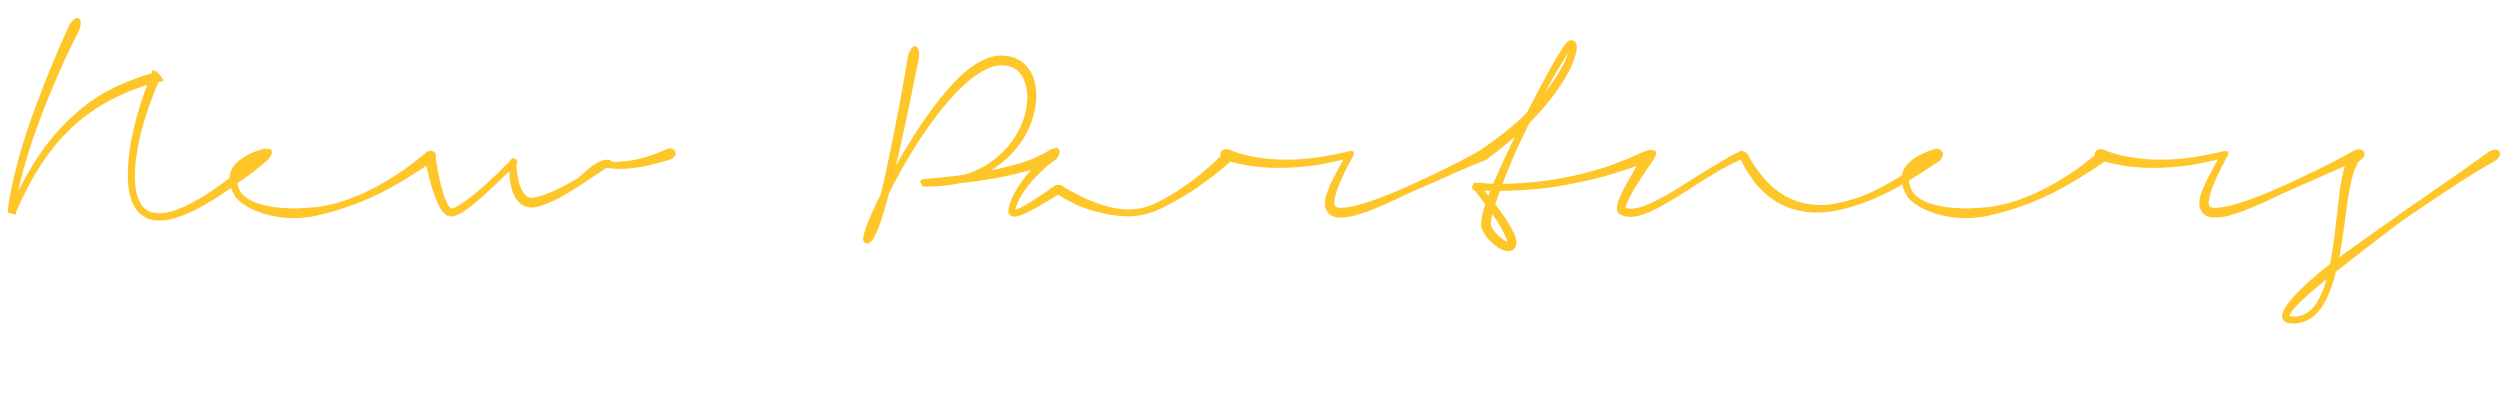 <?xml version="1.0" encoding="UTF-8"?>
<svg id="Layer_1" xmlns="http://www.w3.org/2000/svg" version="1.1" viewBox="0 0 1364.94 225.14">
  <!-- Generator: Adobe Illustrator 29.1.0, SVG Export Plug-In . SVG Version: 2.1.0 Build 142)  -->
  <defs>
    <style>
      .st0 {
        isolation: isolate;
      }

      .st1 {
        fill: #ffc629;
      }
    </style>
  </defs>
  <g class="st0">
    <g class="st0">
      <path class="st1" d="M141.21,83.8c1.39-1.17,2.73-1.94,4.03-2.31s2.25-.25,2.86.36c.26.3.38.71.36,1.24-.02.52-.19,1.08-.49,1.69-.3.61-.73,1.24-1.27,1.88-.54.65-1.16,1.28-1.85,1.89-.09.09-.16.15-.23.2s-.14.11-.23.19l.06-.06c-.35.26-.73.56-1.14.91-.41.35-.95.79-1.63,1.33-.67.54-1.54,1.22-2.6,2.05-1.06.82-2.37,1.82-3.93,2.99-.3.22-.6.42-.88.62-.28.2-.6.4-.94.62h.06c-1.82,1.34-4.05,2.96-6.7,4.84-2.64,1.89-5.87,4.04-9.69,6.47-2.3,1.39-4.88,2.88-7.74,4.49-2.86,1.6-5.96,3.06-9.3,4.36-1.73.69-3.61,1.31-5.62,1.85-2.02.54-4.17.86-6.47.94-1.21.09-2.44.05-3.67-.1-1.24-.15-2.44-.47-3.61-.94s-2.3-1.14-3.38-1.98c-1.08-.85-2.04-1.88-2.86-3.09v.06c-.87-1.17-1.58-2.45-2.15-3.84-.56-1.39-1.02-2.82-1.37-4.29-.35-1.52-.6-3.04-.75-4.58-.15-1.54-.25-3.07-.29-4.58v-2.02c0-2.86.15-5.78.46-8.74.3-2.97.74-5.97,1.3-9,.61-3.25,1.38-6.72,2.31-10.4.93-3.68,2-7.41,3.22-11.18.95-3.03,2.06-6.13,3.32-9.3-.65.17-1.39.41-2.21.71-5.16,1.73-9.52,3.47-13.1,5.2-3.58,1.73-6.73,3.4-9.46,5.01-2.6,1.56-5.05,3.18-7.35,4.84-2.3,1.67-4.55,3.46-6.76,5.36-2.17,1.91-4.56,4.26-7.18,7.05-2.62,2.8-5.34,6.06-8.16,9.79-1.43,2.04-2.95,4.29-4.55,6.76-1.6,2.47-3.19,5.14-4.75,8-.87,1.52-1.7,3.08-2.5,4.68-.8,1.6-1.64,3.32-2.5,5.14-.43.87-.87,1.79-1.3,2.76-.43.97-.87,1.96-1.3,2.96-.09.17-.17.39-.26.65-.04.09-.08.16-.1.23-.02.06-.05.12-.1.16,0,.22-.01.53-.03.94-.02.41-.03.64-.03.68-.91-.26-1.62-.46-2.15-.58-.52-.13-.91-.24-1.17-.33-.26-.09-.47-.15-.62-.19-.15-.04-.34-.09-.55-.13l.06-1.17v-.39l.13-.98c.09-.56.16-1.13.23-1.69.07-.56.14-1.15.23-1.76.74-4.46,1.61-8.84,2.63-13.13,1.02-4.29,2.05-8.32,3.09-12.09,1.08-3.77,2.17-7.35,3.25-10.73,1.08-3.38,2.17-6.57,3.25-9.56,1-2.82,1.99-5.56,2.99-8.22,1-2.67,1.96-5.2,2.89-7.61.93-2.41,1.83-4.67,2.7-6.79.87-2.12,1.65-4.03,2.34-5.72,1.39-3.34,2.6-6.23,3.64-8.68,1.04-2.45,1.94-4.52,2.7-6.21.76-1.69,1.38-3.06,1.85-4.1.48-1.04.82-1.8,1.04-2.28.04-.09.09-.2.13-.33.04-.13.11-.24.19-.33l-.19.26c.39-.82.83-1.56,1.33-2.21.5-.65,1-1.18,1.5-1.59.5-.41.99-.68,1.46-.81.48-.13.91-.11,1.3.07.74.43,1.08,1.34,1.04,2.73-.04,1.39-.43,2.88-1.17,4.49v-.07c-.09.22-.19.48-.32.78-.13.3-.3.65-.52,1.04-.26.48-.56,1.06-.91,1.76-.35.69-.79,1.58-1.33,2.67-.54,1.08-1.18,2.4-1.92,3.93-.74,1.54-1.6,3.37-2.6,5.49v-.07c-1.39,3.04-3.01,6.72-4.88,11.05-1.86,4.33-4.03,9.62-6.5,15.86-1.21,3.12-2.48,6.49-3.8,10.11-1.32,3.62-2.66,7.53-4,11.74-1.04,3.29-2.1,6.84-3.19,10.63-1.08,3.79-2.06,7.83-2.93,12.12.91-1.82,1.81-3.55,2.7-5.2.89-1.65,1.77-3.23,2.63-4.75,2.04-3.47,3.99-6.58,5.85-9.33,1.86-2.75,3.71-5.28,5.53-7.57,1.82-2.3,3.56-4.38,5.23-6.24,1.67-1.86,3.28-3.55,4.84-5.07,1.56-1.52,3.08-2.91,4.55-4.19,1.47-1.28,2.9-2.48,4.29-3.61,2.82-2.21,5.65-4.2,8.48-5.98,2.84-1.78,6.04-3.51,9.59-5.2,1.78-.82,3.68-1.65,5.72-2.47,2.04-.82,4.29-1.67,6.76-2.54,1-.35,2.06-.69,3.19-1.04,1.13-.35,2.28-.69,3.45-1.04.13-.39.25-.77.36-1.14.11-.37.18-.6.23-.68l2.6,1.04-.06.2c.43.48.9,1.01,1.4,1.59.5.58.91,1.13,1.24,1.62.33.5.51.91.55,1.24.04.33-.15.45-.59.36.04.09.11.17.2.26l-2.08.07c-.09.17-.16.36-.23.55s-.14.36-.23.49c-.22.52-.43,1.04-.65,1.56-.22.52-.43,1.04-.65,1.56l-.59,1.37h.07c-1.65,4.07-3.06,7.95-4.23,11.64-1.17,3.68-2.15,6.94-2.93,9.75-.74,2.86-1.35,5.66-1.85,8.39-.5,2.73-.9,5.27-1.2,7.61-.17,1.52-.3,2.99-.39,4.42-.09,1.43-.13,2.82-.13,4.16,0,1.56.06,3.12.19,4.68.09,1,.23,2.05.42,3.15.19,1.11.44,2.16.75,3.15.35,1,.75,1.99,1.2,2.99.46,1,1.05,1.93,1.79,2.8,1.21,1.34,2.6,2.28,4.16,2.8.82.3,1.65.51,2.47.62.82.11,1.65.16,2.47.16,1.65-.04,3.26-.25,4.84-.62,1.58-.37,3.09-.81,4.52-1.33,2.9-1.08,5.56-2.28,7.96-3.58,2.41-1.3,4.58-2.51,6.53-3.64h-.06c3.64-2.3,6.67-4.33,9.1-6.11,2.43-1.78,4.53-3.36,6.31-4.75.22-.17.41-.33.58-.46.17-.13.37-.28.59-.46,2.08-1.69,3.84-3.15,5.27-4.39,1.43-1.24,2.71-2.35,3.84-3.35.82-.74,1.61-1.44,2.37-2.11.76-.67,1.53-1.31,2.31-1.92l-.07.07Z"/>
      <path class="st1" d="M143.68,81.26c1-.22,1.87-.09,2.63.39.76.48,1.2,1.15,1.33,2.02.13.82-.06,1.56-.59,2.21-.52.65-1.21,1.08-2.08,1.3h.06c-.22.09-.38.13-.49.13h-.42c-.22,0-.56.02-1.04.07-.48.04-1.21.17-2.21.39-.17.09-.35.13-.52.13-.74.22-1.68.52-2.83.91-1.15.39-2.48,1.11-4,2.15-.74.48-1.46,1.1-2.18,1.85-.72.76-1.27,1.7-1.66,2.83-.26.78-.39,1.56-.39,2.34,0,1.91.54,3.92,1.63,6.05.74,1.52,2.04,2.88,3.9,4.1.95.61,1.96,1.18,3.02,1.72,1.06.54,2.22.99,3.48,1.33,2.47.82,5.17,1.44,8.09,1.85,2.93.41,6.08.66,9.46.75,2.08.04,3.88.01,5.4-.1,1.52-.11,2.9-.21,4.16-.29h.33c1.26-.09,2.42-.18,3.48-.29,1.06-.11,2.22-.27,3.48-.49,1.26-.22,2.6-.48,4.03-.78,1.43-.3,3.06-.69,4.88-1.17h-.07c1.91-.56,4.11-1.3,6.6-2.21,2.49-.91,5.39-2.12,8.68-3.64,3.29-1.6,6.26-3.16,8.91-4.68,2.64-1.52,5.01-2.97,7.09-4.36,2.21-1.39,4.11-2.65,5.69-3.8,1.58-1.15,2.94-2.18,4.06-3.09,2.3-1.73,3.98-3.04,5.04-3.93,1.06-.89,1.79-1.51,2.18-1.85.74-.61,1.56-.88,2.47-.81.91.07,1.6.4,2.08,1.01.52.61.71,1.37.58,2.28-.13.91-.56,1.67-1.3,2.28-.22.17-.51.38-.88.62-.37.24-.99.66-1.85,1.27-.39.26-.86.56-1.4.91-.54.35-1.16.76-1.85,1.24-.39.22-.79.47-1.2.75-.41.28-.86.6-1.33.94-1,.61-2.11,1.3-3.35,2.08s-2.61,1.65-4.13,2.6c-2.34,1.39-5.06,2.94-8.16,4.65-3.1,1.71-6.77,3.52-11.02,5.43-3.99,1.73-7.44,3.1-10.37,4.1-2.93,1-5.49,1.84-7.7,2.54-2.21.65-4.16,1.18-5.85,1.59s-3.23.79-4.62,1.14c-1.3.3-2.62.54-3.97.71-1.34.17-2.84.35-4.49.52-1.17.13-2.56.19-4.16.19-1.26,0-2.59-.05-4-.16-1.41-.11-2.94-.29-4.58-.55-3.51-.56-6.54-1.3-9.1-2.21-2.56-.91-4.7-1.82-6.44-2.73-.82-.43-1.68-.93-2.57-1.5-.89-.56-1.68-1.15-2.37-1.75-.78-.61-1.52-1.31-2.21-2.11-.69-.8-1.28-1.77-1.76-2.89v.07c-1.34-2.6-2.02-5.16-2.02-7.67,0-.82.06-1.56.19-2.21.35-1.52.89-2.84,1.63-3.97.74-1.13,1.5-2.06,2.28-2.79,1.43-1.3,2.77-2.31,4.03-3.02,1.26-.72,2.32-1.29,3.19-1.72.13,0,.26-.07.39-.2.91-.39,1.66-.7,2.24-.94.58-.24,1.12-.44,1.59-.62.48-.17.93-.31,1.37-.42.43-.11.91-.23,1.43-.36l.07-.06Z"/>
      <path class="st1" d="M364.02,81.39c1-.39,1.94-.46,2.83-.2.89.26,1.51.76,1.85,1.5.35.82.26,1.66-.26,2.5-.52.85-1.3,1.46-2.34,1.85-.26.13-.56.24-.91.33-.17.04-.32.09-.46.13-.39.09-.88.2-1.46.33-.59.13-1.36.35-2.31.65-1.17.35-2.66.76-4.45,1.24-1.8.48-4,.95-6.6,1.43-1.26.22-2.69.42-4.29.62-1.6.2-3.38.34-5.33.42-.35,0-.67.01-.98.03-.3.02-.63.03-.98.03-.69,0-1.41-.02-2.15-.07-.74-.04-1.45-.11-2.15-.2-.78,0-1.71-.13-2.8-.39l-.59.33c-.13.09-.27.2-.42.33-.15.13-.34.24-.55.33h.06l-.58.39c-.87.56-1.75,1.15-2.63,1.76-.89.61-1.83,1.24-2.83,1.88-1.52,1-3.08,2.04-4.68,3.12-1.6,1.08-3.32,2.19-5.14,3.32-1.43.91-2.97,1.85-4.62,2.83-1.65.98-3.36,1.92-5.14,2.83-.91.48-1.84.93-2.8,1.37-.95.43-1.93.85-2.93,1.24-1.04.39-2.11.76-3.22,1.11-1.11.35-2.33.61-3.67.78-.43.04-.89.07-1.37.07s-.93-.04-1.37-.13c-.48-.04-.94-.13-1.4-.26s-.88-.3-1.27-.52c-1.43-.69-2.64-1.67-3.64-2.93-.87-1.08-1.51-2.1-1.92-3.06-.41-.95-.75-1.86-1.01-2.73-.48-1.65-.81-3.25-1.01-4.81-.19-1.56-.34-3.12-.42-4.68-.04-.13-.06-.35-.06-.65l-.91.91c-1.73,1.73-3.76,3.7-6.08,5.88-2.32,2.19-5.04,4.69-8.16,7.51-1.78,1.52-3.51,2.97-5.2,4.36-1.69,1.39-3.45,2.65-5.27,3.77-.48.3-.94.58-1.4.81-.46.24-.92.47-1.4.68-.61.22-1.21.41-1.82.59-.61.17-1.37.21-2.28.13-.82-.17-1.5-.47-2.02-.88-.52-.41-1-.86-1.43-1.33-.39-.48-.71-.89-.98-1.23-.26-.35-.5-.69-.72-1.04-.87-1.56-1.57-3.02-2.11-4.39-.54-1.37-1.03-2.68-1.46-3.93-.43-1.21-.8-2.37-1.11-3.48-.3-1.11-.58-2.13-.85-3.09-.78-2.9-1.41-5.32-1.89-7.25-.48-1.93-.78-3.17-.91-3.74l.06.07c-.13-.3-.19-.52-.19-.65-.17-1.04-.03-2,.42-2.89.46-.89,1.07-1.42,1.85-1.59.87-.13,1.65.13,2.34.78.69.65,1.15,1.5,1.37,2.54.04.17.09.39.13.65.04.26.09.56.13.91.09.52.21,1.29.36,2.31.15,1.02.42,2.59.81,4.71l-.06-.13c.04.09.09.24.13.46.04.22.09.37.13.46.17.74.33,1.5.46,2.28.13.78.33,1.69.59,2.73.26,1.08.58,2.28.98,3.58.39,1.3.89,2.77,1.5,4.42l-.06-.06c.35.78.69,1.56,1.04,2.34.35.78.76,1.5,1.24,2.15v-.07c.22.26.42.5.62.71.2.22.4.35.62.39l-.06-.07c.22.04.51.01.88-.1.37-.11.73-.25,1.07-.42.82-.43,1.74-.98,2.76-1.63,1.02-.65,2.05-1.34,3.09-2.08,1.04-.74,2.09-1.51,3.15-2.31,1.06-.8,2.05-1.59,2.96-2.37,3.86-3.25,7.19-6.25,10.01-9,2.82-2.75,5.2-5.12,7.15-7.12.09-.09.18-.2.29-.33.11-.13.21-.24.29-.33,0-.04,0-.07.03-.07s.03-.02.03-.06v-.2l.06.2.13-.13c.13-.13.25-.26.36-.39.11-.13.23-.26.36-.39l.91-.91c1.04.48,1.7.76,1.98.84.28.09.39.13.33.13s-.17,0-.33-.03c-.15-.02-.12.08.1.29v.46c.22,0,.39.09.52.26.13.17-.04.65-.52,1.43,0,.56.01,1.09.03,1.59.02.5.05.99.1,1.46.09.95.21,1.88.36,2.79.15.91.31,1.8.49,2.67h-.06c.3,1.34.78,2.86,1.43,4.55l-.06-.06c.3.65.64,1.3,1.01,1.95.37.65.83,1.28,1.4,1.89h-.06c.48.48,1.05.88,1.72,1.2.67.33,1.46.45,2.37.36,1.08-.09,2.28-.32,3.58-.71,1.3-.39,2.71-.89,4.23-1.5,1.95-.74,3.72-1.48,5.3-2.24,1.58-.76,3.04-1.48,4.39-2.18.09-.04.18-.09.29-.13.11-.04.21-.09.29-.13,1.26-.69,2.42-1.34,3.48-1.95,1.06-.61,2.09-1.21,3.09-1.82.09-.04.17-.1.26-.16.09-.07.17-.12.26-.16l-.06.07c1.39-1.39,2.9-2.79,4.55-4.19,1.65-1.41,3.29-2.6,4.94-3.58,1.65-.98,3.23-1.62,4.75-1.95,1.52-.33,2.84-.08,3.97.75.3.22.66.35,1.07.39.41.04.85.05,1.3.03.46-.02.9-.08,1.33-.16.43-.09.82-.13,1.17-.13,1.43-.09,2.83-.23,4.19-.42s2.61-.4,3.74-.62c1.99-.43,3.85-.9,5.56-1.4,1.71-.5,3.07-.92,4.06-1.27,1.17-.48,2.17-.87,2.99-1.17.82-.3,1.52-.58,2.08-.84.39-.17.77-.35,1.14-.52.37-.17.79-.35,1.27-.52Z"/>
      <path class="st1" d="M577.72,81c.48.35.74.9.78,1.66.04.76-.22,1.57-.78,2.44-.39.52-.9,1.07-1.53,1.66-.63.58-1.38,1.12-2.24,1.59h.06c-.56.35-1.02.61-1.37.78-.35.17-.87.41-1.56.71-.3.13-.68.28-1.14.46s-1.02.39-1.69.65c-.67.26-1.5.55-2.47.88-.98.33-2.16.71-3.54,1.14-2.47.69-5.75,1.53-9.85,2.5-4.1.98-8.98,1.9-14.66,2.76-2.04.35-4.23.66-6.57.94-2.34.28-4.81.58-7.41.88-1,.22-1.91.41-2.73.58-.82.17-1.62.3-2.41.39-2.34.35-4.65.59-6.92.72-2.28.13-4.48.17-6.6.13-.13,0-.26,0-.39-.03-.13-.02-.26-.03-.39-.03h-.65l-1.37-2.93,1.37-1.1c.22,0,.44-.01.68-.03.24-.02.47-.05.68-.1.52-.04,1.04-.08,1.56-.1.52-.02,1.02-.05,1.5-.1h-.06c.95-.09,1.9-.17,2.83-.26.93-.09,1.83-.17,2.7-.26,2.34-.26,4.6-.52,6.79-.78,2.19-.26,4.26-.52,6.21-.78l-.19.07c1.78-.52,3.53-1.14,5.27-1.85,1.73-.72,3.45-1.55,5.14-2.5,2.86-1.6,5.62-3.55,8.29-5.85,2.67-2.3,5.1-4.94,7.31-7.93,2.21-2.99,4.07-6.31,5.59-9.95,1.52-3.64,2.45-7.52,2.8-11.64v.07c.04-.48.08-.94.1-1.4.02-.46.03-.92.03-1.4,0-1.56-.14-3.12-.42-4.68-.28-1.56-.73-3.08-1.33-4.55-.74-1.82-1.8-3.42-3.19-4.81-1.39-1.39-3.06-2.32-5.01-2.8-1.3-.35-2.62-.52-3.97-.52-1.21,0-2.34.13-3.38.39-1.17.22-2.29.54-3.35.98-1.06.43-2.05.89-2.96,1.37h.06c-1.99,1.13-3.77,2.25-5.33,3.38-1.56,1.13-2.99,2.25-4.29,3.38-2.6,2.34-4.97,4.67-7.12,6.99-2.15,2.32-4.3,4.8-6.47,7.44h.07c-2.17,2.69-4.48,5.72-6.92,9.1-2.45,3.38-5.15,7.43-8.09,12.16-1.52,2.43-3.1,5.05-4.75,7.87-1.65,2.82-3.38,5.94-5.2,9.36-1.26,2.3-2.51,4.68-3.77,7.15-.09.22-.14.4-.16.55-.02.15-.08.34-.16.55-.17.61-.34,1.24-.49,1.89-.15.65-.34,1.32-.55,2.02l.06-.07c-.04.17-.06.24-.06.2s-.02.02-.06.19c-.74,2.47-1.49,5-2.24,7.57-.76,2.58-1.64,5.11-2.63,7.58-.04.09-.09.18-.13.29-.04.11-.09.21-.13.29-.26.61-.54,1.2-.85,1.79-.3.58-.63,1.18-.98,1.79-.22.35-.47.71-.75,1.11-.28.39-.64.78-1.07,1.17l-.13.13c-.22.17-.43.31-.65.42-.22.11-.52.21-.91.29-.69,0-1.3-.26-1.82-.78-.17-.26-.28-.46-.33-.58-.09-.39-.14-.67-.16-.85-.02-.17-.03-.35-.03-.52.09-.74.22-1.43.39-2.08.17-.65.37-1.32.58-2.01.04-.13.1-.32.16-.55.06-.24.12-.42.16-.55.26-.74.51-1.43.75-2.08.24-.65.51-1.34.81-2.08,1.08-2.64,2.19-5.19,3.32-7.64,1.13-2.45,2.23-4.78,3.32-6.99l-.06.26c.74-2.73,1.39-5.36,1.95-7.9.56-2.54,1.11-5,1.63-7.38,1.26-5.81,2.38-11.24,3.38-16.29,1-5.05,1.86-9.52,2.6-13.42.13-.65.26-1.27.39-1.85s.24-1.18.33-1.79c.65-3.51,1.21-6.61,1.69-9.3.48-2.69.89-5.03,1.23-7.02.35-1.99.63-3.66.85-5.01.22-1.34.39-2.41.52-3.19.09-.35.14-.66.16-.94.02-.28.05-.51.1-.68.39-1.91.99-3.5,1.79-4.78.8-1.28,1.61-1.87,2.44-1.79.61.09,1.1.53,1.5,1.33.39.8.59,1.81.59,3.02,0,.95-.11,2.04-.33,3.25-.09.56-.21,1.2-.36,1.92-.15.72-.38,1.77-.68,3.15-.3,1.39-.68,3.2-1.14,5.43-.46,2.23-1.05,5.19-1.79,8.88-.74,3.68-1.68,8.22-2.83,13.62-1.15,5.4-2.53,11.67-4.13,18.82-.17.74-.36,1.5-.55,2.28-.2.78-.4,1.56-.62,2.34v-.07c-.09.22-.15.45-.19.68-.04.24-.09.47-.13.68,1.91-3.38,3.73-6.49,5.46-9.33,1.73-2.84,3.38-5.49,4.94-7.96,1.73-2.73,3.39-5.23,4.97-7.51,1.58-2.28,3.11-4.41,4.58-6.4,1.47-1.99,2.89-3.84,4.26-5.53s2.72-3.32,4.06-4.88c1.34-1.52,2.69-2.98,4.03-4.39,1.34-1.41,2.75-2.76,4.23-4.06,1.47-1.3,3.03-2.57,4.68-3.8,1.65-1.24,3.51-2.39,5.59-3.48,1-.48,2.11-.95,3.35-1.43,1.24-.48,2.48-.82,3.74-1.04,1.17-.26,2.51-.39,4.03-.39,1.39,0,2.97.2,4.75.59,1.65.39,3.24,1.03,4.78,1.92,1.54.89,2.91,2.05,4.13,3.48,1.26,1.43,2.28,3.06,3.06,4.88.78,1.82,1.34,3.77,1.69,5.85.26,1.78.39,3.55.39,5.33,0,1.65-.11,3.26-.33,4.84-.22,1.58-.5,3.11-.85,4.58-1.13,4.38-2.6,8.17-4.42,11.38-1.78,3.25-3.71,6.08-5.79,8.48-2.08,2.41-4.23,4.54-6.44,6.4-1.13.95-2.25,1.83-3.38,2.63-1.13.8-2.28,1.57-3.45,2.31,2.86-.56,5.4-1.12,7.61-1.66,2.21-.54,4.14-1.05,5.79-1.53,2.6-.74,4.68-1.39,6.24-1.95,1.56-.56,2.9-1.11,4.03-1.63,1.13-.48,2.17-.94,3.12-1.4.95-.46,1.95-.99,2.99-1.59.61-.39,1.24-.75,1.89-1.07.65-.33,1.21-.59,1.69-.81.65-.3,1.22-.51,1.72-.62.5-.11.99-.01,1.46.29h.06Z"/>
      <path class="st1" d="M572.65,82.43c.78-.69,1.65-1.03,2.6-1.01.95.02,1.69.34,2.21.94.48.65.64,1.42.49,2.31-.15.89-.62,1.68-1.4,2.37l.07-.07c-.09.04-.2.11-.33.2-.09.09-.17.16-.26.23-.09.06-.17.12-.26.16-.22.13-.55.37-1.01.72s-1.16.89-2.11,1.62c-.82.69-1.84,1.59-3.06,2.7-1.21,1.11-2.64,2.5-4.29,4.19l-.26.26c-.74.82-1.56,1.78-2.47,2.86-.91,1.08-1.8,2.23-2.67,3.45-.91,1.3-1.86,2.8-2.86,4.49-1,1.69-1.82,3.58-2.47,5.66-.04.09-.06.16-.06.23s-.02.14-.06.23c-.09.13-.17.27-.26.42-.09.15-.2.21-.33.16,0,.09.26.02.78-.2.26-.09.52-.16.78-.23.26-.06.5-.14.72-.23,1.13-.48,2.33-1.09,3.61-1.85,1.28-.76,2.61-1.57,4-2.44,1.39-.87,2.77-1.77,4.16-2.7,1.39-.93,2.84-1.92,4.36-2.96h-.06c.35-.26.72-.53,1.11-.81.39-.28.78-.55,1.17-.81l1.17-.85c.09-.09.17-.16.26-.23.09-.06.15-.12.19-.16l.72-.13,2.47.06.78.59c.35.22.71.46,1.1.71s.8.5,1.24.71h.46s-.09.08-.13.1c-.04.02-.09.05-.13.1.78.48,1.58.91,2.41,1.3v-.07c2.47,1.39,4.51,2.45,6.11,3.19,1.6.74,3.03,1.37,4.29,1.89,1.26.56,2.49,1.05,3.71,1.46,1.21.41,2.51.86,3.9,1.33,1.26.35,2.71.71,4.36,1.07,1.65.37,3.58.66,5.79.88.39.04.86.06,1.4.06h1.53c.69,0,1.46-.02,2.31-.06.85-.04,1.7-.13,2.57-.26,1.47-.22,3.06-.57,4.75-1.07,1.69-.5,3.45-1.18,5.27-2.05,3.9-1.86,7.34-3.75,10.3-5.66,2.97-1.91,5.62-3.71,7.96-5.4,2.38-1.69,4.46-3.28,6.24-4.78,1.78-1.5,3.32-2.81,4.62-3.93,1.99-1.82,3.58-3.3,4.75-4.45s2.02-2,2.54-2.57l.46-.46c.69-.69,1.5-1.11,2.41-1.24.91-.13,1.67.09,2.28.65.65.61.92,1.39.81,2.34-.11.95-.55,1.82-1.33,2.6-.17.13-.37.29-.59.49-.22.19-.55.49-1.01.88-.46.39-1.05.89-1.79,1.5-.74.61-1.71,1.41-2.93,2.41-1.13,1-2.6,2.18-4.42,3.54s-4.05,3-6.7,4.91c-1.21.87-2.62,1.82-4.23,2.86-1.6,1.04-3.35,2.11-5.23,3.22-1.89,1.1-3.89,2.22-6.01,3.35-2.12,1.13-4.29,2.21-6.5,3.25-2.21,1-4.43,1.79-6.66,2.37-2.23.58-4.26.96-6.08,1.14-1.3.13-2.62.2-3.97.2-1,0-1.99-.03-2.99-.1-1-.06-1.91-.14-2.73-.23-2.6-.26-4.91-.62-6.92-1.07-2.02-.46-3.85-.9-5.49-1.33-1.65-.48-3.21-.96-4.68-1.46-1.47-.5-3.08-1.12-4.81-1.85-.87-.39-1.77-.81-2.7-1.27-.93-.46-1.92-.99-2.96-1.59-.52-.3-1.06-.62-1.62-.94-.56-.33-1.15-.66-1.76-1.01l-1.56-.98c-3.38,2.12-6.32,3.91-8.81,5.36-2.49,1.45-4.82,2.72-6.99,3.8-.95.48-1.95.94-2.99,1.4-1.04.46-2.12.86-3.25,1.2-.65.17-1.43.26-2.34.26-.22-.04-.42-.09-.62-.13-.19-.04-.44-.17-.75-.39l.06.06c-.82-.39-1.3-1.04-1.43-1.95-.09-.39-.11-.77-.06-1.14.04-.37.11-.73.19-1.07v-.2c.04-.22.11-.5.2-.85.09-.35.19-.69.33-1.04.61-2.04,1.34-3.85,2.21-5.43.87-1.58,1.71-3.02,2.54-4.32.87-1.39,1.69-2.59,2.47-3.61.78-1.02,1.52-1.96,2.21-2.83v.07c1.26-1.6,2.39-2.98,3.41-4.13,1.02-1.15,1.9-2.11,2.63-2.89l.46-.46c.3-.3.55-.57.75-.81.19-.24.4-.46.62-.68.48-.52.9-.96,1.27-1.33.37-.37.7-.7,1.01-1.01s.61-.58.91-.84c.3-.26.63-.56.98-.91Z"/>
      <path class="st1" d="M808.39,81.98c1-.48,1.98-.61,2.96-.39.98.22,1.64.69,1.98,1.43v-.06c.39.82.36,1.67-.1,2.54-.46.87-1.2,1.54-2.24,2.02-.17.09-.34.14-.49.16-.15.02-.32.08-.49.16-.3.09-.73.24-1.27.46-.54.22-1.51.61-2.89,1.17-1.21.48-2.79,1.13-4.75,1.95-1.95.82-4.42,1.91-7.41,3.25-2.38,1.08-5.19,2.33-8.42,3.74-3.23,1.41-6.86,3-10.89,4.78-1.43.61-2.92,1.27-4.45,1.98-1.54.71-3.13,1.46-4.78,2.24-1.26.61-2.55,1.21-3.87,1.82-1.32.61-2.7,1.24-4.13,1.89-1.65.74-3.35,1.47-5.1,2.21-1.76.74-3.61,1.48-5.56,2.21-1.99.69-4.05,1.35-6.18,1.98-2.12.63-4.49,1.05-7.09,1.27-.87.04-1.73.03-2.6-.03-.87-.06-1.73-.25-2.6-.55-.48-.22-.92-.44-1.33-.68-.41-.24-.83-.57-1.27-1.01-.78-.78-1.3-1.65-1.56-2.6v.13c-.3-.82-.47-1.58-.49-2.28-.02-.69-.01-1.34.03-1.95.09-.82.15-1.33.2-1.53.04-.2.11-.44.19-.75l.26-.84c.61-1.91,1.21-3.54,1.82-4.91.61-1.37,1.26-2.74,1.95-4.13.69-1.39,1.51-2.95,2.44-4.68.93-1.73,2-3.71,3.22-5.92-1.65.39-3.42.8-5.33,1.24-1.91.43-3.94.84-6.11,1.24-4.81.87-9.25,1.44-13.33,1.72-4.08.28-7.8.42-11.18.42-3.38-.04-6.39-.18-9.04-.42-2.64-.24-4.96-.53-6.96-.88-3.6-.61-6.32-1.17-8.16-1.69-1.84-.52-3.11-.89-3.8-1.11h-.13s-.06-.02-.06-.06c-1.17-.39-2.04-1.04-2.6-1.95-.56-.91-.65-1.78-.26-2.6v.06c.35-.74.96-1.22,1.85-1.46.89-.24,1.83-.18,2.83.16h-.06c.48.13.85.24,1.11.32-.13,0-.17,0-.13,0,.17.09.34.17.49.26.15.09.38.17.68.26.61.22,1.41.5,2.41.85,1,.35,2.28.71,3.84,1.1,1.52.39,3.49.8,5.92,1.24,2.43.43,5.33.8,8.71,1.11,1.26.09,2.57.16,3.93.23s2.81.1,4.32.1c2.6,0,5.51-.12,8.74-.36,3.23-.24,6.66-.64,10.3-1.2,2.73-.48,5.25-.94,7.57-1.4,2.32-.46,4.39-.92,6.21-1.4h-.06c.09-.04.21-.08.36-.1.15-.02.29-.05.42-.1.48-.09.99-.15,1.53-.2.54-.04.98.05,1.3.29.33.24.46.65.39,1.24-.07.59-.47,1.49-1.2,2.7l-.2.39c-.22.35-.4.71-.55,1.07-.15.37-.34.73-.55,1.07v-.07c-.22.39-.42.77-.62,1.14-.2.37-.4.73-.62,1.07l.06-.07c-1.3,2.6-2.38,4.9-3.25,6.89-.87,1.99-1.6,3.84-2.21,5.53-.26.78-.5,1.55-.71,2.31-.22.76-.41,1.57-.59,2.44-.09.35-.15.74-.2,1.17-.04.43-.06.78-.06,1.04,0,.69.13,1.3.39,1.82.22.39.67.67,1.37.84.69.17,1.52.22,2.47.13,1.21-.04,2.54-.19,4-.46,1.45-.26,2.94-.58,4.45-.97,1.95-.52,3.9-1.09,5.85-1.72,1.95-.63,3.71-1.25,5.27-1.85.95-.35,1.92-.71,2.89-1.11.98-.39,1.85-.74,2.63-1.04.43-.17.84-.33,1.23-.46.39-.13.78-.28,1.17-.46,1.69-.74,3.27-1.43,4.75-2.08,1.47-.65,3.03-1.34,4.68-2.08.56-.26,1.18-.54,1.85-.84.67-.3,1.31-.58,1.92-.85,3.81-1.78,7.21-3.37,10.17-4.78,2.97-1.41,5.56-2.67,7.77-3.77,2.21-1.11,4.11-2.07,5.69-2.89,1.58-.82,2.89-1.52,3.93-2.08,1.08-.56,1.96-1.03,2.63-1.4.67-.37,1.27-.7,1.79-1.01.52-.3,1.01-.57,1.46-.81.46-.24.96-.51,1.53-.81Z"/>
      <path class="st1" d="M904.22,83.02c.13.39.12.81-.03,1.27-.15.46-.43.92-.85,1.4-.41.48-.92.94-1.53,1.4-.61.46-1.26.86-1.95,1.2-.39.17-.8.35-1.24.52-.43.17-1.08.41-1.95.72-.61.22-1.39.49-2.34.81-.95.33-2.21.77-3.77,1.33-1.82.61-4.36,1.44-7.61,2.5-3.25,1.06-7.22,2.18-11.9,3.35-4.77,1.21-10.53,2.44-17.29,3.67s-14.52,2.11-23.28,2.63c-1.95.09-3.81.16-5.59.23-1.78.07-3.75.12-5.92.16-.48,1.21-.92,2.38-1.33,3.51-.41,1.13-.84,2.38-1.27,3.77,1.39,1.82,2.76,3.7,4.13,5.62s2.72,4.04,4.06,6.34c.48.87.94,1.73,1.4,2.6.46.87.88,1.8,1.27,2.8.17.56.33,1.12.49,1.69.15.56.23,1.24.23,2.02,0,.43-.08.94-.23,1.53-.15.59-.51,1.18-1.07,1.79-.61.61-1.25.97-1.92,1.11-.67.13-1.25.17-1.72.13-.87-.09-1.59-.24-2.18-.46-.59-.22-1.16-.48-1.72-.78-.35-.17-.78-.45-1.3-.81-.52-.37-1.02-.73-1.5-1.07-.87-.69-1.71-1.43-2.54-2.21-.82-.78-1.56-1.58-2.21-2.41-.82-1.13-1.58-2.43-2.28-3.9-.48-1.08-.71-2.01-.68-2.76.02-.76.07-1.46.16-2.11.13-1.17.31-2.29.55-3.35.24-1.06.51-2.09.81-3.09.09-.09.13-.2.13-.33.13-.48.24-.87.32-1.17.09-.3.22-.69.39-1.17-.35-.48-.71-.92-1.07-1.33-.37-.41-.73-.86-1.07-1.33-.13-.17-.25-.35-.36-.52-.11-.17-.23-.35-.36-.52-.3-.39-.62-.79-.94-1.2s-.64-.81-.94-1.2c-.13-.22-.21-.33-.23-.33s-.01,0,.03,0c-.35-.35-.59-.61-.71-.78-.09-.09-.22-.26-.39-.52h-.91v-1.04l-.13-.19-.13-1.04c.04-.09.07-.15.1-.19.02-.04.06-.12.13-.23s.16-.26.29-.46c.13-.2.3-.49.52-.88h.58c.26,0,.73.02,1.4.07.67.04,1.67.11,2.99.19,1.32.09,3.13.22,5.43.39.74-1.78,1.52-3.54,2.34-5.3.82-1.76,1.62-3.5,2.41-5.23.09-.13.14-.27.16-.42.02-.15.07-.29.16-.42v.07c.95-2.04,1.98-4.21,3.09-6.53,1.11-2.32,2.37-4.97,3.8-7.96-1.73,1.52-3.34,2.88-4.81,4.1-1.47,1.21-2.75,2.25-3.84,3.12-.87.65-1.59,1.2-2.18,1.66-.58.46-1.1.86-1.53,1.2-.26.22-.49.4-.68.55-.19.15-.36.27-.49.36-1.39,1-2.75,1.6-4.1,1.82-1.34.22-2.25-.04-2.73-.78-.48-.69-.39-1.61.26-2.76.65-1.15,1.67-2.2,3.06-3.15h-.06c.43-.35.91-.69,1.43-1.04.48-.3,1.13-.74,1.95-1.3.09-.09.19-.17.32-.26.13-.09.24-.17.33-.26.91-.65,2.06-1.48,3.45-2.5,1.39-1.02,3.12-2.37,5.2-4.06,1.47-1.21,3.14-2.62,5.01-4.23,1.86-1.6,3.86-3.49,5.98-5.66,1.82-3.51,3.84-7.39,6.05-11.64,2.21-4.25,4.79-8.99,7.74-14.24.09-.09.18-.25.29-.49.11-.24.21-.42.29-.55,1-1.69,2-3.38,3.02-5.07,1.02-1.69,2.03-3.23,3.02-4.62l-.07.06c.09-.13.23-.31.42-.55.2-.24.4-.49.62-.75l.26-.26c.09-.09.16-.16.23-.23s.14-.14.23-.23c.09,0,.17-.04.26-.13l.39-.39c.09-.04.2-.1.33-.16s.35-.14.65-.23h.58c.13,0,.33.05.59.16.26.11.48.21.65.29l-.19-.19c.56.26.94.58,1.14.97.2.39.38.8.55,1.24,0,.04.01.1.03.16.02.06.03.12.03.16.04.13.07.27.07.42v.42c0,.35-.01.67-.03.98-.02.3-.05.56-.1.78-.13,1.04-.35,2.05-.65,3.02-.3.97-.61,1.9-.91,2.76-1.34,3.51-2.89,6.68-4.65,9.49-1.75,2.82-3.5,5.46-5.23,7.93-2.56,3.51-5.03,6.61-7.41,9.3-2.38,2.69-4.68,5.14-6.89,7.35-.82,1.65-1.59,3.21-2.31,4.68-.71,1.47-1.4,2.9-2.05,4.29v-.06c-2.25,4.77-4.12,8.93-5.59,12.48-1.47,3.55-2.79,6.83-3.96,9.82-.09.22-.16.39-.23.52-.06.13-.12.26-.16.39-.04.13-.1.28-.16.46-.07.17-.14.39-.23.65,1.78-.04,3.54-.1,5.3-.16,1.76-.06,3.65-.16,5.69-.29,7.54-.56,14.18-1.37,19.93-2.41,5.74-1.04,10.65-2.12,14.73-3.25,4.07-1.04,7.55-2.05,10.44-3.02,2.88-.98,5.36-1.87,7.44-2.7,1.34-.52,2.54-.99,3.58-1.4,1.04-.41,1.95-.79,2.73-1.14.78-.35,1.48-.66,2.11-.94.63-.28,1.25-.55,1.85-.81.48-.22,1.01-.46,1.59-.71.59-.26,1.16-.5,1.72-.72,1.52-.69,2.94-1.02,4.26-.97,1.32.04,2.16.43,2.5,1.17ZM812.61,106.75c.04-.09.08-.15.1-.2.02-.04.05-.11.1-.19.13-.35.26-.7.39-1.07.13-.37.26-.7.39-1.01v-.13h-1.53c-.5,0-1.03-.02-1.59-.06.69,1,1.39,1.86,2.08,2.6,0,.04.02.09.06.13v-.07ZM818.27,122.16c-.61-.95-1.19-1.86-1.76-2.73s-1.13-1.69-1.69-2.47c-.22.74-.39,1.47-.52,2.21-.13.74-.22,1.47-.26,2.21-.04.35-.06.72-.06,1.14s.04.71.13.88c.35.74.84,1.54,1.5,2.41.61.82,1.31,1.62,2.11,2.41.8.78,1.7,1.54,2.7,2.28.39.3.78.58,1.17.85.39.26.8.46,1.23.58v-.2h.07c-.17-.74-.44-1.51-.81-2.31-.37-.8-.73-1.59-1.07-2.37v.06c-.04-.09-.06-.14-.06-.16,0-.02-.02-.08-.07-.16-.48-.91-.93-1.74-1.37-2.5-.43-.76-.84-1.49-1.24-2.18v.06ZM850.84,37.44c-1.39,2.34-2.67,4.58-3.84,6.73s-2.3,4.22-3.38,6.21c1.65-2.08,3.34-4.39,5.07-6.92,1.73-2.54,3.34-5.23,4.81-8.09.43-.87.86-1.77,1.27-2.7.41-.93.79-1.9,1.14-2.89.04-.13.09-.26.13-.39.04-.13.09-.28.13-.46-.09.09-.13.15-.13.2-.48.69-.89,1.32-1.23,1.89-.65,1.04-1.3,2.09-1.95,3.15-.65,1.06-1.32,2.16-2.02,3.28Z"/>
      <path class="st1" d="M1054.92,83.34c1-.78,2.03-1.2,3.09-1.27,1.06-.07,1.85.23,2.37.88.48.65.52,1.5.13,2.54-.39,1.04-1.04,1.93-1.95,2.67-.09.09-.23.19-.42.32-.2.13-.38.24-.55.33-.17.09-.38.21-.62.36-.24.15-.54.34-.91.55-.37.22-.81.5-1.33.85-.52.35-1.17.78-1.95,1.3-.22.13-.44.27-.68.42-.24.15-.47.32-.68.49-2.43,1.6-5.87,3.77-10.34,6.5-1.43.87-3.01,1.79-4.75,2.76-1.73.98-3.64,1.98-5.72,3.02-2.04,1-4.32,2.06-6.86,3.19-2.54,1.13-5.26,2.19-8.16,3.19-1.56.52-3.22,1.04-4.97,1.56-1.75.52-3.61,1.01-5.56,1.46-1.95.46-3.97.82-6.05,1.11-2.08.28-4.23.45-6.44.49-2.21.04-4.56-.11-7.05-.46-2.49-.35-4.95-.91-7.38-1.69-2.47-.82-4.95-1.93-7.44-3.32-2.49-1.39-4.82-3.06-6.99-5.01-2.73-2.47-4.88-4.82-6.44-7.05-1.56-2.23-2.9-4.28-4.03-6.14-1.08-1.82-1.99-3.58-2.73-5.27-.13.04-.28.11-.46.2-1.69.78-3.59,1.69-5.69,2.73s-4.48,2.34-7.12,3.9c-1.99,1.17-4.29,2.57-6.89,4.19-2.6,1.62-5.4,3.41-8.39,5.36-1.08.69-2.2,1.41-3.35,2.15-1.15.74-2.35,1.5-3.61,2.28-2.51,1.52-4.96,2.95-7.35,4.29-2.38,1.34-4.72,2.51-7.02,3.51-1.21.52-2.43.99-3.64,1.4-1.21.41-2.38.73-3.51.94-1,.22-2.08.32-3.25.32-1.52,0-2.9-.22-4.16-.65-.09-.04-.2-.09-.32-.13-.13-.04-.24-.09-.33-.13-.09-.04-.15-.06-.2-.06-.04,0-.11-.02-.19-.06l.39.06c-.09-.04-.2-.06-.32-.06l-.72-.39c-.56-.43-.91-.78-1.04-1.04-.35-.61-.52-1.11-.52-1.49v-1.56c.09-.65.19-1.24.32-1.75.13-.52.3-1.02.52-1.5v.07c.35-.95.69-1.83,1.04-2.63.35-.8.69-1.57,1.04-2.31,1.43-2.9,2.77-5.4,4.03-7.48,2.34-4.12,4.12-7.16,5.33-9.13,1.21-1.97,1.97-3.2,2.28-3.67.69-1.04,1.55-1.79,2.57-2.24,1.02-.46,1.85-.44,2.5.03.69.48,1.05,1.24,1.07,2.28.02,1.04-.34,2.12-1.07,3.25v-.06c-.09.22-.23.46-.42.71s-.38.5-.55.71c-.43.56-1.04,1.41-1.82,2.54-.78,1.13-1.91,2.82-3.38,5.07-.17.17-.31.37-.42.59-.11.22-.21.41-.29.58-.48.74-.99,1.53-1.53,2.37-.54.84-1.12,1.79-1.72,2.83-.39.65-.78,1.32-1.17,2.02s-.78,1.43-1.17,2.21c-.43.82-.84,1.66-1.23,2.5-.39.85-.74,1.7-1.04,2.57v-.06c-.13.39-.19.74-.19,1.04.17.09.28.13.33.13h-.07c.22.09.46.15.72.2.26.04.56.09.91.13,1.04.09,2.16.03,3.35-.16,1.19-.19,2.39-.49,3.61-.88,1.13-.35,2.38-.82,3.77-1.43,1.39-.61,2.81-1.28,4.26-2.02,1.45-.74,2.93-1.52,4.42-2.34,1.5-.82,2.91-1.62,4.26-2.41,2.08-1.26,4.07-2.49,5.98-3.71,1.91-1.21,3.68-2.34,5.33-3.38.52-.35,1.07-.68,1.66-1.01.58-.32,1.12-.66,1.59-1.01,4.16-2.6,7.8-4.81,10.92-6.63,1.47-.87,2.92-1.71,4.32-2.54,1.41-.82,2.7-1.54,3.87-2.15l2.6-1.3v-.39c.09.04.16.08.23.1.07.02.14.06.23.1l.39-.2c.09-.04.22-.11.39-.19.17-.09.28-.15.33-.2l2.99,1.56c.13.26.25.51.36.75.11.24.23.47.36.68,1.04,1.91,2.11,3.68,3.22,5.33s2.42,3.4,3.93,5.27c.74.91,1.54,1.84,2.41,2.8.87.95,1.84,1.93,2.93,2.93,1.13,1,2.37,2.02,3.74,3.06s2.96,2.04,4.78,2.99c2.43,1.26,4.71,2.19,6.86,2.8,2.15.61,4.17,1.02,6.08,1.24,1.95.26,3.73.39,5.33.39.74,0,1.52-.02,2.34-.07.82-.04,1.6-.11,2.34-.2,2.73-.35,5.45-.86,8.16-1.53,2.71-.67,5.49-1.51,8.35-2.5,4.85-1.82,9.01-3.68,12.48-5.59,3.47-1.91,6.44-3.6,8.91-5.07h-.07c2.51-1.6,4.61-3,6.27-4.19,1.67-1.19,3.09-2.22,4.26-3.09,1.17-.91,2.15-1.67,2.93-2.28.78-.61,1.45-1.15,2.01-1.63.52-.43,1.01-.83,1.46-1.2s.99-.77,1.59-1.2ZM887.18,113.25s.06.01.06.03.02.03.07.03c-.04-.04-.09-.06-.13-.06ZM887.44,113.7c.04-.09.07-.17.07-.26l-.07.26Z"/>
      <path class="st1" d="M1056.61,81.26c1-.22,1.88-.09,2.63.39.76.48,1.2,1.15,1.33,2.02.13.82-.06,1.56-.58,2.21-.52.65-1.21,1.08-2.08,1.3h.06c-.22.09-.38.13-.49.13h-.42c-.22,0-.56.02-1.04.07-.48.04-1.21.17-2.21.39-.17.09-.35.13-.52.13-.74.22-1.68.52-2.83.91-1.15.39-2.48,1.11-4,2.15-.74.48-1.46,1.1-2.18,1.85-.71.76-1.27,1.7-1.66,2.83-.26.78-.39,1.56-.39,2.34,0,1.91.54,3.92,1.63,6.05.74,1.52,2.04,2.88,3.9,4.1.95.61,1.96,1.18,3.02,1.72,1.06.54,2.22.99,3.48,1.33,2.47.82,5.17,1.44,8.09,1.85s6.08.66,9.46.75c2.08.04,3.88.01,5.4-.1,1.52-.11,2.9-.21,4.16-.29h.32c1.26-.09,2.42-.18,3.48-.29,1.06-.11,2.22-.27,3.48-.49,1.26-.22,2.6-.48,4.03-.78,1.43-.3,3.06-.69,4.88-1.17h-.07c1.91-.56,4.11-1.3,6.6-2.21,2.49-.91,5.38-2.12,8.68-3.64,3.29-1.6,6.26-3.16,8.91-4.68,2.64-1.52,5.01-2.97,7.09-4.36,2.21-1.39,4.11-2.65,5.69-3.8,1.58-1.15,2.94-2.18,4.06-3.09,2.3-1.73,3.98-3.04,5.04-3.93,1.06-.89,1.79-1.51,2.18-1.85.74-.61,1.56-.88,2.47-.81.91.07,1.6.4,2.08,1.01.52.61.72,1.37.59,2.28-.13.91-.56,1.67-1.3,2.28-.22.17-.51.38-.88.62-.37.24-.99.66-1.85,1.27-.39.26-.86.56-1.4.91-.54.35-1.16.76-1.85,1.24-.39.22-.79.47-1.2.75-.41.28-.86.6-1.33.94-1,.61-2.11,1.3-3.35,2.08s-2.61,1.65-4.13,2.6c-2.34,1.39-5.06,2.94-8.16,4.65-3.1,1.71-6.77,3.52-11.02,5.43-3.99,1.73-7.44,3.1-10.37,4.1-2.93,1-5.49,1.84-7.7,2.54-2.21.65-4.16,1.18-5.85,1.59s-3.23.79-4.62,1.14c-1.3.3-2.62.54-3.97.71-1.34.17-2.84.35-4.49.52-1.17.13-2.56.19-4.16.19-1.26,0-2.59-.05-4-.16-1.41-.11-2.94-.29-4.58-.55-3.51-.56-6.55-1.3-9.1-2.21-2.56-.91-4.7-1.82-6.44-2.73-.82-.43-1.68-.93-2.57-1.5-.89-.56-1.68-1.15-2.37-1.75-.78-.61-1.52-1.31-2.21-2.11-.69-.8-1.28-1.77-1.76-2.89v.07c-1.34-2.6-2.02-5.16-2.02-7.67,0-.82.07-1.56.2-2.21.35-1.52.89-2.84,1.63-3.97.74-1.13,1.5-2.06,2.28-2.79,1.43-1.3,2.77-2.31,4.03-3.02,1.26-.72,2.32-1.29,3.19-1.72.13,0,.26-.07.39-.2.91-.39,1.66-.7,2.24-.94.58-.24,1.12-.44,1.59-.62.48-.17.93-.31,1.37-.42.43-.11.91-.23,1.43-.36l.06-.06Z"/>
      <path class="st1" d="M1285.79,81.98c1-.48,1.98-.61,2.96-.39.98.22,1.64.69,1.98,1.43v-.06c.39.82.36,1.67-.1,2.54-.46.87-1.2,1.54-2.24,2.02-.17.09-.34.14-.49.16-.15.02-.32.08-.49.16-.3.09-.73.24-1.27.46s-1.51.61-2.89,1.17c-1.21.48-2.8,1.13-4.75,1.95-1.95.82-4.42,1.91-7.41,3.25-2.38,1.08-5.19,2.33-8.42,3.74-3.23,1.41-6.86,3-10.89,4.78-1.43.61-2.92,1.27-4.45,1.98-1.54.71-3.13,1.46-4.78,2.24-1.26.61-2.55,1.21-3.87,1.82-1.32.61-2.7,1.24-4.13,1.89-1.65.74-3.35,1.47-5.1,2.21-1.76.74-3.61,1.48-5.56,2.21-1.99.69-4.05,1.35-6.18,1.98-2.12.63-4.49,1.05-7.09,1.27-.87.04-1.73.03-2.6-.03-.87-.06-1.73-.25-2.6-.55-.48-.22-.92-.44-1.33-.68-.41-.24-.83-.57-1.27-1.01-.78-.78-1.3-1.65-1.56-2.6v.13c-.3-.82-.47-1.58-.49-2.28-.02-.69-.01-1.34.03-1.95.09-.82.15-1.33.2-1.53.04-.2.11-.44.2-.75l.26-.84c.61-1.91,1.21-3.54,1.82-4.91.61-1.37,1.26-2.74,1.95-4.13.69-1.39,1.51-2.95,2.44-4.68.93-1.73,2-3.71,3.22-5.92-1.65.39-3.42.8-5.33,1.24-1.91.43-3.94.84-6.11,1.24-4.81.87-9.25,1.44-13.33,1.72-4.07.28-7.8.42-11.18.42-3.38-.04-6.39-.18-9.04-.42-2.64-.24-4.96-.53-6.96-.88-3.6-.61-6.32-1.17-8.16-1.69-1.84-.52-3.11-.89-3.8-1.11h-.13s-.07-.02-.07-.06c-1.17-.39-2.04-1.04-2.6-1.95-.56-.91-.65-1.78-.26-2.6v.06c.35-.74.96-1.22,1.85-1.46.89-.24,1.83-.18,2.83.16h-.06c.48.13.84.24,1.1.32-.13,0-.17,0-.13,0,.17.09.33.17.49.26.15.09.38.17.68.26.61.22,1.41.5,2.41.85,1,.35,2.28.71,3.84,1.1,1.52.39,3.49.8,5.92,1.24,2.43.43,5.33.8,8.71,1.11,1.26.09,2.57.16,3.93.23s2.81.1,4.32.1c2.6,0,5.52-.12,8.75-.36,3.23-.24,6.66-.64,10.3-1.2,2.73-.48,5.25-.94,7.57-1.4,2.32-.46,4.39-.92,6.21-1.4h-.07c.09-.04.21-.08.36-.1.15-.02.29-.05.42-.1.48-.09.99-.15,1.53-.2.54-.04.97.05,1.3.29.33.24.46.65.39,1.24-.07.59-.47,1.49-1.2,2.7l-.2.39c-.22.35-.4.71-.55,1.07-.15.37-.34.73-.55,1.07v-.07c-.22.39-.42.77-.62,1.14-.2.37-.4.73-.62,1.07l.06-.07c-1.3,2.6-2.38,4.9-3.25,6.89-.87,1.99-1.6,3.84-2.21,5.53-.26.78-.5,1.55-.71,2.31-.22.76-.41,1.57-.59,2.44-.09.35-.15.74-.19,1.17-.04.43-.07.78-.07,1.04,0,.69.13,1.3.39,1.82.22.39.67.67,1.37.84.69.17,1.52.22,2.47.13,1.21-.04,2.55-.19,4-.46,1.45-.26,2.94-.58,4.45-.97,1.95-.52,3.9-1.09,5.85-1.72,1.95-.63,3.71-1.25,5.27-1.85.95-.35,1.92-.71,2.89-1.11.98-.39,1.85-.74,2.63-1.04.43-.17.84-.33,1.23-.46.39-.13.78-.28,1.17-.46,1.69-.74,3.27-1.43,4.75-2.08,1.47-.65,3.03-1.34,4.68-2.08.56-.26,1.18-.54,1.85-.84.67-.3,1.31-.58,1.92-.85,3.81-1.78,7.21-3.37,10.17-4.78,2.97-1.41,5.56-2.67,7.77-3.77,2.21-1.11,4.11-2.07,5.69-2.89,1.58-.82,2.89-1.52,3.93-2.08,1.08-.56,1.96-1.03,2.63-1.4.67-.37,1.27-.7,1.79-1.01.52-.3,1.01-.57,1.46-.81.46-.24.96-.51,1.53-.81Z"/>
      <path class="st1" d="M1364.65,82.76c.48.74.46,1.59-.07,2.57-.52.97-1.3,1.83-2.34,2.57-.17.09-.34.17-.49.26-.15.09-.4.22-.75.39h.13c-.35.22-.9.51-1.66.88-.76.37-1.96,1.05-3.61,2.05-1.3.78-2.97,1.8-5.01,3.06-2.04,1.26-4.56,2.85-7.57,4.78-3.01,1.93-6.58,4.26-10.7,6.99-4.12,2.73-8.91,5.94-14.37,9.62-2.99,1.99-6.1,4.19-9.33,6.6-3.23,2.41-6.73,5.04-10.5,7.9-3.38,2.6-7.02,5.43-10.92,8.48-3.9,3.05-7.95,6.23-12.16,9.52-.22.78-.42,1.56-.62,2.34-.2.78-.4,1.58-.62,2.4-1.04,3.47-2.25,6.67-3.64,9.62-1.39,2.95-2.99,5.46-4.81,7.54-.95,1.04-1.96,1.97-3.02,2.8-1.06.82-2.16,1.47-3.28,1.95-1.13.48-2.29.85-3.48,1.11-1.19.26-2.29.41-3.28.46-.56,0-1.11-.02-1.62-.06-.52-.04-1.02-.11-1.5-.2-.65-.13-1.27-.38-1.85-.75-.58-.37-1.03-.94-1.33-1.72l.07.06c-.3-.69-.41-1.33-.33-1.92.09-.58.22-1.12.39-1.59.17-.48.36-.9.55-1.27.2-.37.4-.73.62-1.07.82-1.34,1.66-2.53,2.5-3.54.84-1.02,1.68-2.01,2.5-2.96,1.6-1.73,3.25-3.4,4.94-5.01s3.51-3.25,5.46-4.94c1.3-1.13,2.67-2.3,4.1-3.51,1.43-1.21,3.12-2.54,5.07-3.96.3-1.61.58-3.13.85-4.58.26-1.45.5-2.87.71-4.26.35-2.47.67-4.93.98-7.38s.56-4.71.78-6.79c.09-.61.16-1.23.23-1.85.06-.63.14-1.25.23-1.85.39-3.38.75-6.47,1.07-9.26s.66-5.3,1.01-7.51c.87-5.16,1.8-9.04,2.8-11.64.43-1.17.89-2.18,1.37-3.02.48-.85.82-1.42,1.04-1.72.82-1.17,1.89-1.93,3.19-2.28h-.06c.74-.17,1.38-.13,1.92.13.54.26.92.61,1.14,1.04.22.43.29.87.23,1.3-.07.43-.19.89-.36,1.37-.17.3-.35.62-.52.94-.17.33-.37.66-.58,1.01-.22.22-.33.35-.33.39-.13.17-.28.38-.46.62-.17.24-.37.62-.58,1.14-.35.69-.76,1.64-1.24,2.83-.48,1.19-.98,2.83-1.5,4.91-.52,2.04-1.05,4.63-1.59,7.77s-1.12,7.03-1.72,11.67c-.22,1.39-.41,2.82-.58,4.29-.26,1.73-.52,3.58-.78,5.53-.26,1.95-.56,3.97-.91,6.05-.09.3-.14.57-.16.81-.02.24-.08.51-.16.81-.13.69-.22,1.24-.26,1.62-.04.39-.09.77-.13,1.14-.04.37-.11.78-.2,1.23-.09.46-.22,1.07-.39,1.85.39-.3.77-.6,1.14-.88.37-.28.77-.58,1.2-.88,3.12-2.25,5.92-4.27,8.39-6.04,2.47-1.78,4.75-3.38,6.83-4.81h-.07c1.26-.87,2.43-1.68,3.51-2.44,1.08-.76,2.12-1.51,3.12-2.24,1.26-.87,2.48-1.72,3.67-2.57,1.19-.85,2.37-1.68,3.54-2.5h-.07c1.3-.95,2.64-1.89,4.03-2.83,1.39-.93,2.84-1.94,4.36-3.02,4.46-3.12,8.4-5.85,11.8-8.19,3.4-2.34,6.4-4.42,9-6.24,2.73-1.86,5.12-3.52,7.18-4.97,2.06-1.45,3.72-2.65,4.97-3.61,1.04-.74,1.93-1.37,2.67-1.88.74-.52,1.41-1,2.02-1.43.82-.61,1.57-1.15,2.24-1.62.67-.48,1.42-.98,2.24-1.5,1.13-.74,2.24-1.12,3.35-1.14,1.11-.02,1.9.32,2.37,1.01v.07ZM1264.2,166.24c1.26-1.78,2.4-3.84,3.41-6.18,1.02-2.34,1.92-4.9,2.7-7.67-2.17,1.73-4.05,3.28-5.66,4.65-1.6,1.37-3.08,2.63-4.42,3.8-.09.09-.18.17-.29.26-.11.09-.21.17-.29.26-1.43,1.3-2.78,2.56-4.06,3.77-1.28,1.21-2.55,2.58-3.8,4.1-.22.3-.44.65-.68,1.04-.24.39-.46.76-.68,1.11-.13.26-.24.5-.33.71-.09.22-.11.35-.06.39.04.09.24.15.58.2.35.04.76.09,1.24.13,1.34.09,2.71-.04,4.1-.39,1.43-.35,2.86-1.04,4.29-2.08,1.43-1.04,2.75-2.4,3.97-4.1Z"/>
    </g>
  </g>
</svg>